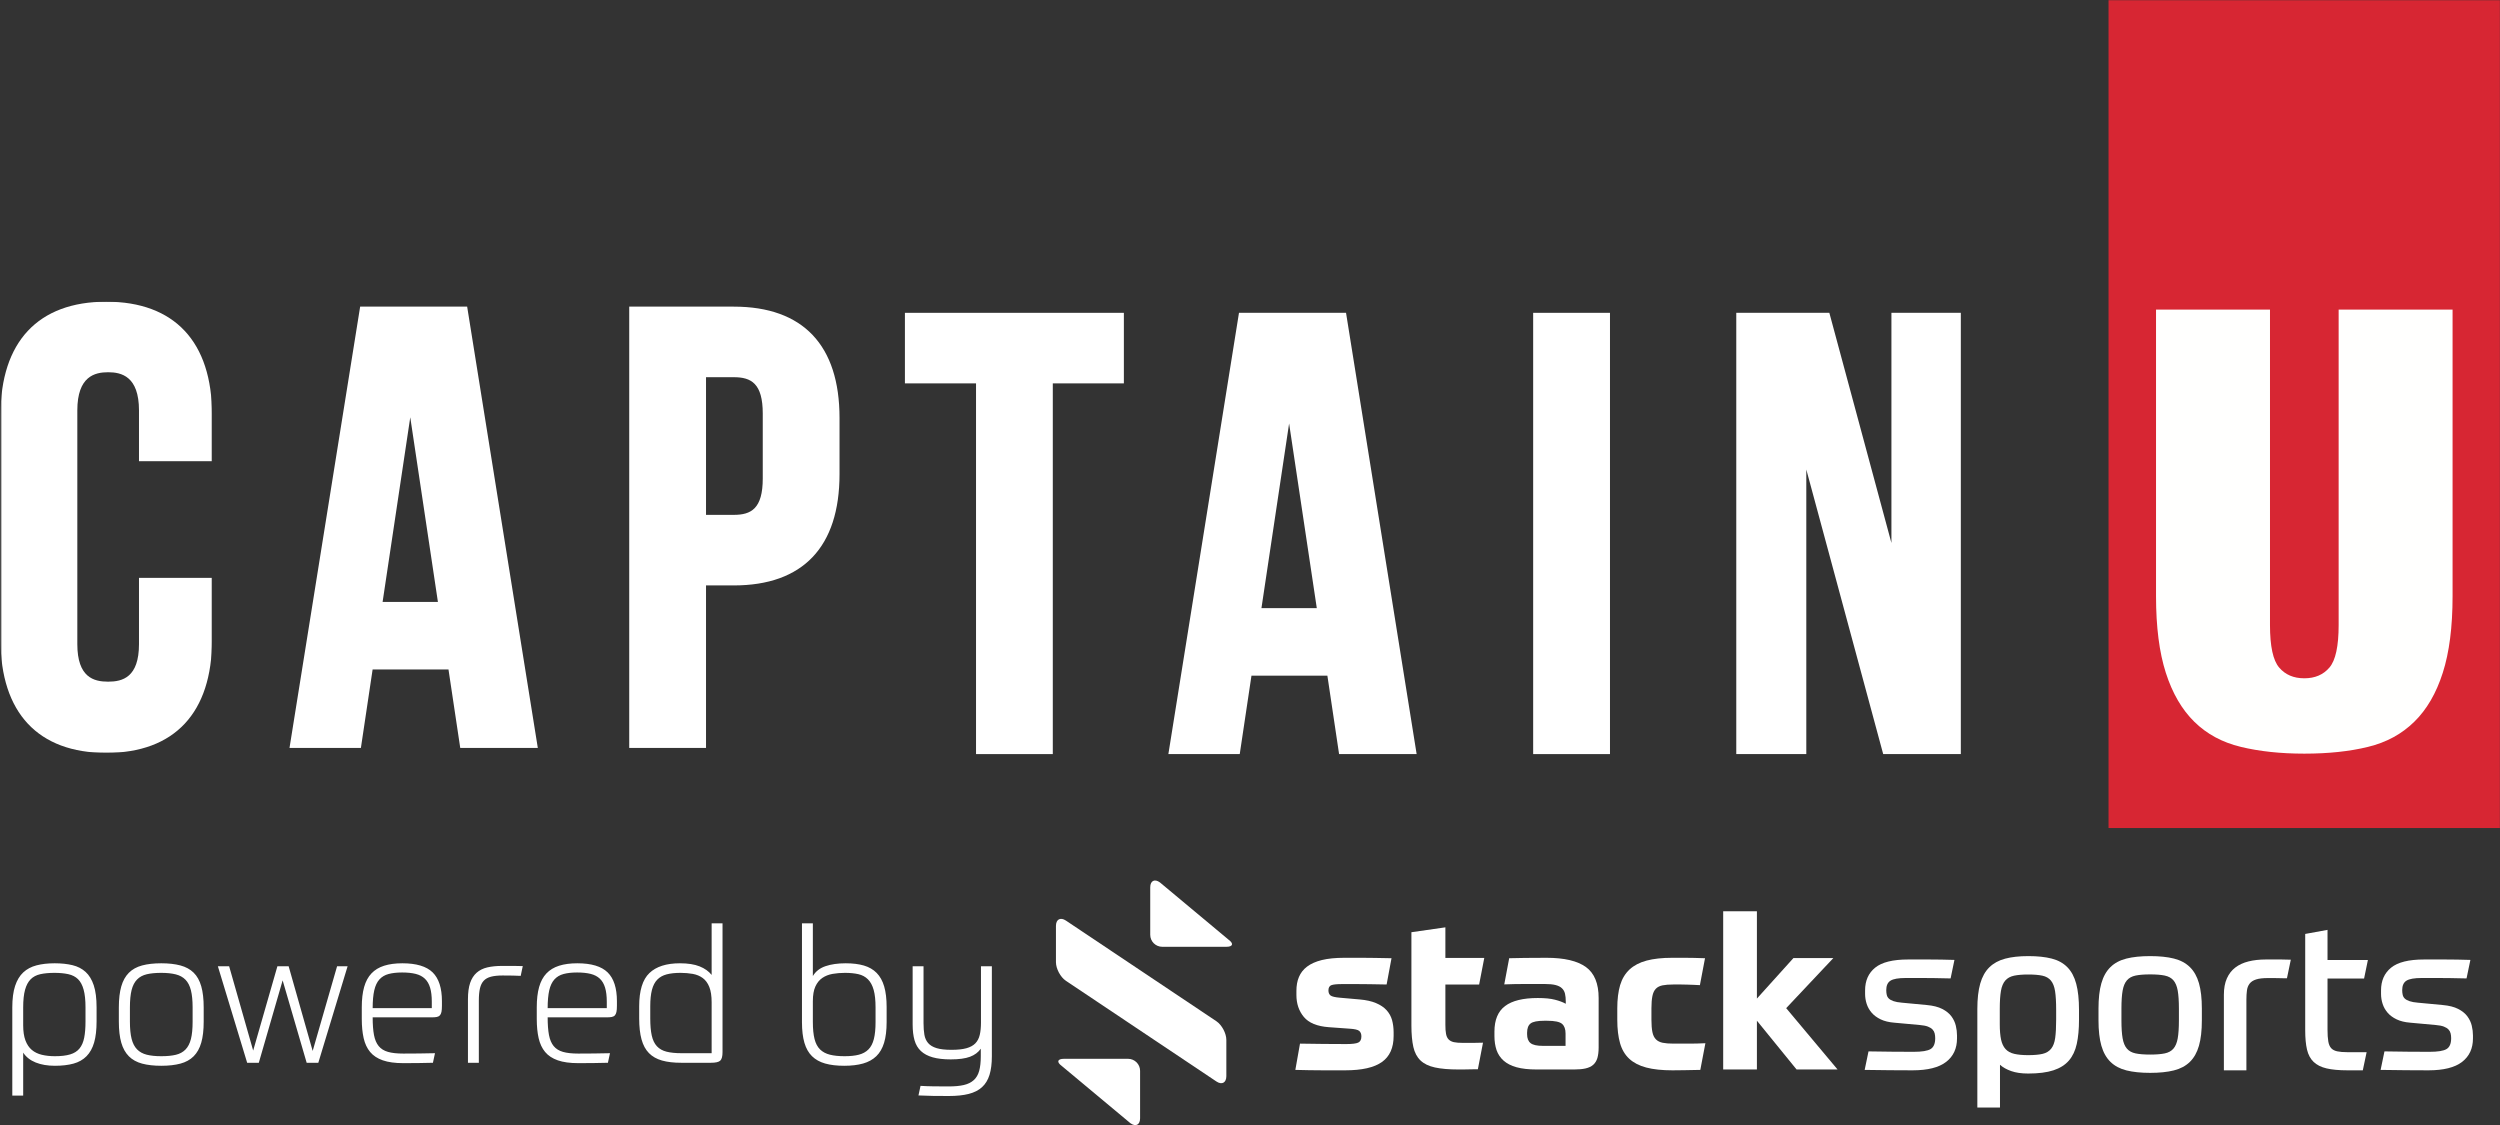 <?xml version="1.0" encoding="UTF-8"?>
<svg width="2051px" height="923px" viewBox="0 0 2051 923" version="1.1" xmlns="http://www.w3.org/2000/svg" xmlns:xlink="http://www.w3.org/1999/xlink">
    <rect x="0" y="0" width="2051" height="923" fill="#333333" stroke="none"/>
    <!-- Generator: Sketch 51.2 (57519) - http://www.bohemiancoding.com/sketch -->
    <title>CUA-PoweredBy-StackSports</title>
    <desc>Created with Sketch.</desc>
    <defs>
        <polygon id="path-1" points="0.432 2.018 173.518 2.018 173.518 372.189 0.432 372.189"></polygon>
    </defs>
    <g id="powered-by" stroke="none" stroke-width="1" fill="none" fill-rule="evenodd">
        <g id="CaptainU-Poweredby-logos" transform="translate(-6269, -1896)">
            <g id="CUA--Powered-by-stack" transform="translate(6015, 1766)">
                <g id="CUA-PoweredBy-StackSports" transform="translate(254, 125)">
                    <g id="Group">
                        <g id="CaptainU_Logo_Primary_RGB" transform="translate(0.439, 0.964)">
                            <g>
                                <g id="Group-3" transform="translate(0, 249.521)">
                                    <g id="Fill-1-Clipped">
                                        <mask id="mask-2" fill="white">
                                            <use xlink:href="#path-1"></use>
                                        </mask>
                                        <g id="path-1"></g>
                                        <path d="M86.759,372.189 C30.806,372.189 0,339.224 0,279.36 L0,94.84 C0,34.976 30.806,2.018 86.759,2.018 C142.704,2.018 173.518,34.976 173.518,94.84 L173.518,132.879 L113.59,132.879 L113.59,91.284 C113.59,63.162 99.145,59.902 88.271,59.902 C77.419,59.902 62.995,63.162 62.995,91.284 L62.995,282.916 C62.995,310.253 76.504,313.758 88.271,313.758 C100.059,313.758 113.59,310.253 113.59,282.916 L113.59,228.616 L173.518,228.616 L173.518,279.36 C173.518,339.224 142.704,372.189 86.759,372.189" id="Fill-1" fill="#FFFFFF" fill-rule="nonzero" mask="url(#mask-2)"></path>
                                    </g>
                                </g>
                                <path d="M313.442,497.888 L358.83,497.888 L336.14,346.39 L313.442,497.888 Z M440.779,617.622 L377.143,617.622 L367.501,553.274 L305.254,553.274 L295.641,617.622 L237.074,617.622 L295.029,255.598 L382.817,255.598 L440.779,617.622 Z" id="Fill-4" fill="#FFFFFF" fill-rule="nonzero"></path>
                                <path d="M578.781,426.429 L601.543,426.429 C615.823,426.429 625.328,421.354 625.328,396.58 L625.328,343.346 C625.328,318.564 615.823,313.489 601.543,313.489 L578.781,313.489 L578.781,426.429 Z M578.781,617.622 L515.778,617.622 L515.778,255.598 L601.543,255.598 C658.302,255.598 688.309,287.175 688.309,346.901 L688.309,393.024 C688.309,452.744 658.302,484.32 601.543,484.32 L578.781,484.32 L578.781,617.622 Z" id="Fill-5" fill="#FFFFFF" fill-rule="nonzero"></path>
                                <polyline id="Fill-6" fill="#FFFFFF" fill-rule="nonzero" points="863.274 622.696 800.301 622.696 800.301 318.564 741.957 318.564 741.957 260.68 921.581 260.68 921.581 318.564 863.274 318.564 863.274 622.696"></polyline>
                                <path d="M1034.451,502.962 L1079.861,502.962 L1057.142,351.465 L1034.451,502.962 Z M1161.774,622.696 L1098.145,622.696 L1088.546,558.356 L1026.264,558.356 L1016.643,622.696 L958.091,622.696 L1016.024,260.68 L1103.848,260.68 L1161.774,622.696 Z" id="Fill-7" fill="#FFFFFF" fill-rule="nonzero"></path>
                                <polygon id="Fill-8" fill="#FFFFFF" fill-rule="nonzero" points="1257.368 622.696 1320.385 622.696 1320.385 260.68 1257.368 260.68"></polygon>
                                <g id="Group-12" transform="translate(1418.615, 0)" fill-rule="nonzero">
                                    <polyline id="Fill-9" fill="#FFFFFF" points="189.605 622.696 125.918 622.696 62.837 389.231 62.837 622.696 5.386 622.696 5.386 260.68 81.74 260.68 132.673 449.49 132.673 260.68 189.605 260.68 189.605 622.696"></polyline>
                                    <polygon id="Fill-11" fill="#D72633" points="310.785 683.351 631.845 683.351 631.845 4.218 310.785 4.218"></polygon>
                                </g>
                                <path d="M1861.857,516.803 C1861.857,534.215 1864.363,545.868 1869.396,551.698 C1874.444,557.6 1881.278,560.508 1890.02,560.508 C1898.741,560.508 1905.582,557.6 1910.623,551.698 C1915.642,545.868 1918.184,534.215 1918.184,516.803 L1918.184,258.045 L2011.654,258.045 L2011.654,493.195 C2011.654,518.308 2008.982,539.267 2003.617,555.988 C1998.26,572.744 1990.49,586.146 1980.235,596.165 C1970.003,606.228 1957.394,613.116 1942.257,616.78 C1927.228,620.479 1909.802,622.329 1890.02,622.329 C1870.577,622.329 1853.223,620.479 1837.971,616.78 C1822.712,613.116 1809.987,606.228 1799.769,596.165 C1789.587,586.146 1781.766,572.744 1776.401,555.988 C1771.037,539.267 1768.365,518.308 1768.365,493.195 L1768.365,258.045 L1861.857,258.045 L1861.857,516.803" id="Fill-13" fill="#FFFFFE" fill-rule="nonzero"></path>
                            </g>
                        </g>
                    </g>
                    <g id="powered-by-reversed-white" transform="translate(-1, 724)" fill="#FFFFFF">
                        <g id="Group">
                            <g>
                                <g id="Group-2" transform="translate(866.8, 3.3)">
                                    <g id="stacksports-logotype-reversed-final" transform="translate(196.9, 25.3)">
                                        <g id="Group-2">
                                            <path d="M27.147,64.99 C27.147,66.858 27.776,68.237 28.898,69.112 C30.07,69.98 32.675,70.605 36.756,70.942 L52.781,72.349 C58.127,72.816 62.59,73.802 66.16,75.328 C69.769,76.852 72.661,78.76 74.795,81.103 C76.935,83.453 78.457,86.154 79.334,89.246 C80.17,92.345 80.625,95.712 80.625,99.313 L80.625,102.288 C80.625,111.993 77.458,119.106 71.049,123.658 C64.675,128.209 54.657,130.493 40.924,130.493 C38.945,130.493 36.389,130.493 33.236,130.493 C30.117,130.493 26.687,130.493 22.91,130.493 C19.146,130.493 15.27,130.454 11.312,130.385 C7.358,130.33 3.61,130.251 0,130.138 L3.817,108.59 C9.618,108.717 16.039,108.808 22.992,108.846 C29.982,108.915 36.25,108.95 41.797,108.95 C46.653,108.95 49.965,108.532 51.609,107.732 C53.329,106.91 54.184,105.21 54.184,102.633 C54.184,100.649 53.585,99.181 52.417,98.174 C51.276,97.18 48.633,96.59 44.589,96.337 L27.548,95.11 C17.878,94.405 11.034,91.608 6.972,86.702 C2.893,81.808 0.877,75.787 0.877,68.667 L0.877,65.349 C0.877,61.018 1.538,57.206 2.963,53.884 C4.36,50.54 6.581,47.698 9.668,45.372 C12.766,43.039 16.777,41.251 21.75,40.016 C26.756,38.802 32.853,38.176 40.047,38.176 C42.308,38.176 44.589,38.176 47.038,38.176 C49.474,38.176 52.19,38.176 55.217,38.176 C58.227,38.176 61.677,38.233 65.581,38.283 C69.453,38.353 73.921,38.436 78.892,38.53 L74.883,60.078 C69.54,59.98 64.953,59.892 61.047,59.831 C57.163,59.761 53.762,59.741 50.841,59.741 C47.912,59.741 45.533,59.741 43.516,59.741 C41.56,59.741 39.804,59.741 38.28,59.741 C34.117,59.741 31.239,60.032 29.614,60.613 C27.964,61.205 27.147,62.654 27.147,64.99" id="Fill-1"></path>
                                            <path d="M123.09,60.126 L123.09,93.142 C123.09,96.186 123.246,98.64 123.623,100.556 C123.97,102.471 124.662,104.008 125.702,105.095 C126.79,106.216 128.187,106.964 130.017,107.378 C131.816,107.773 134.254,107.976 137.281,107.976 C138.211,107.976 139.535,107.976 141.142,107.976 C142.743,107.976 144.436,107.976 146.167,107.976 C147.841,107.976 149.427,107.945 150.858,107.875 C152.354,107.842 153.322,107.817 153.957,107.817 L149.739,129.629 C149.163,129.629 148.193,129.629 146.869,129.629 C145.497,129.629 144.032,129.66 142.396,129.705 C140.756,129.76 139.15,129.799 137.578,129.799 C135.975,129.799 134.727,129.799 133.788,129.799 C125.948,129.799 119.529,129.251 114.508,128.145 C109.463,127.038 105.534,125.135 102.662,122.391 C99.804,119.649 97.845,115.939 96.808,111.31 C95.765,106.649 95.221,100.778 95.221,93.672 L95.221,17.189 L123.09,13.188 L123.09,38.309 L154.996,38.309 L150.779,60.126 L123.09,60.126" id="Fill-2"></path>
                                            <path d="M190.13,100.849 C190.13,104.201 191.061,106.656 192.969,108.158 C194.832,109.682 198.2,110.43 203.115,110.43 L221.681,110.43 L221.681,100.309 C221.681,96.708 220.75,94.062 218.792,92.365 C216.856,90.69 212.781,89.833 206.599,89.833 L204.134,89.833 C198.675,89.833 194.974,90.567 193.038,92.022 C191.119,93.486 190.13,96.015 190.13,99.61 L190.13,100.849 Z M248.827,111.83 C248.827,115.201 248.454,118.062 247.807,120.378 C247.099,122.699 245.958,124.559 244.387,125.957 C242.807,127.349 240.709,128.341 238.137,128.933 C235.598,129.517 232.459,129.799 228.831,129.799 L197.864,129.799 C191.309,129.799 185.869,129.188 181.457,127.966 C177.077,126.755 173.552,124.943 170.874,122.565 C168.175,120.186 166.277,117.289 165.078,113.93 C163.95,110.548 163.336,106.703 163.336,102.395 L163.336,98.742 C163.336,89.093 166.277,82.086 172.11,77.715 C177.919,73.357 186.888,71.171 198.883,71.171 C204.767,71.171 209.437,71.634 213.015,72.575 C216.606,73.497 219.534,74.599 221.857,75.895 L221.857,73.969 C221.857,71.53 221.643,69.428 221.237,67.69 C220.839,65.933 220.04,64.462 218.792,63.251 C217.577,62.021 215.795,61.121 213.502,60.53 C211.268,59.951 208.221,59.662 204.344,59.662 C202.372,59.662 200.03,59.662 197.351,59.662 C194.623,59.662 191.822,59.662 188.805,59.662 C185.869,59.662 182.82,59.681 179.803,59.751 C176.758,59.812 173.94,59.9 171.399,59.997 L175.436,38.529 C178.817,38.435 183.098,38.352 188.21,38.282 C193.355,38.232 199.308,38.176 206.104,38.176 C220.675,38.176 231.441,40.726 238.413,45.776 C245.359,50.837 248.827,59.3 248.827,71.171 L248.827,111.83 Z" id="Fill-3"></path>
                                            <path d="M309.092,38.176 C312.192,38.176 315.818,38.176 319.969,38.176 C324.091,38.176 329.482,38.307 336.091,38.53 L331.899,60.613 C329.903,60.509 328.112,60.411 326.471,60.349 C324.857,60.285 323.246,60.224 321.601,60.182 C319.969,60.126 318.27,60.078 316.487,60.078 C314.68,60.078 312.56,60.078 310.123,60.078 C306.512,60.078 303.535,60.313 301.224,60.78 C298.93,61.252 297.091,62.172 295.742,63.579 C294.391,64.99 293.446,66.98 292.941,69.544 C292.411,72.115 292.136,75.512 292.136,79.701 L292.136,88.982 C292.136,93.184 292.411,96.59 292.941,99.142 C293.446,101.711 294.446,103.686 295.834,105.094 C297.231,106.505 299.07,107.421 301.401,107.897 C303.733,108.362 306.602,108.59 310.123,108.59 C315.098,108.59 319.549,108.59 323.421,108.59 C327.366,108.59 331.654,108.486 336.403,108.257 L332.235,130.138 C327.592,130.251 323.246,130.33 319.252,130.385 C315.259,130.454 311.964,130.493 309.407,130.493 C300.823,130.493 293.674,129.731 287.896,128.209 C282.143,126.702 277.504,124.296 273.969,121.041 C270.43,117.766 267.883,113.506 266.397,108.257 C264.893,102.996 264.118,96.59 264.118,88.982 L264.118,79.701 C264.118,72.228 264.909,65.859 266.448,60.613 C268.028,55.355 270.638,51.085 274.196,47.738 C277.835,44.413 282.46,41.989 288.171,40.466 C293.848,38.955 300.823,38.176 309.092,38.176" id="Fill-4"></path>
                                            <polyline id="Fill-5" points="378.666 71.635 408.617 38.417 441.361 38.417 402.681 79.487 444.83 129.799 411.213 129.799 378.666 89.784 378.666 129.799 350.999 129.799 350.999 0 378.666 0 378.666 71.635"></polyline>
                                            <path d="M517.931,76.913 C523.187,77.38 527.455,78.457 530.729,80.142 C534.003,81.829 536.52,83.868 538.272,86.251 C540.023,88.636 541.219,91.198 541.866,93.93 C542.505,96.665 542.832,99.313 542.832,101.87 L542.832,104.314 C542.832,112.577 539.85,119.005 533.885,123.599 C527.928,128.197 518.745,130.493 506.357,130.493 C501.095,130.493 494.983,130.463 488.029,130.405 C481.071,130.346 474.087,130.259 467.072,130.144 L470.228,114.96 C476.542,115.077 482.97,115.165 489.519,115.222 C496.065,115.282 501.971,115.309 507.233,115.309 C514.011,115.309 518.654,114.554 521.171,113.041 C523.687,111.53 524.946,108.563 524.946,104.14 C524.946,102.743 524.793,101.434 524.508,100.213 C524.209,98.991 523.625,97.917 522.749,96.984 C521.873,96.054 520.615,95.269 518.981,94.628 C517.341,93.989 515.123,93.553 512.315,93.319 L491.273,91.399 C486.946,91.05 483.263,90.151 480.225,88.694 C477.183,87.24 474.728,85.437 472.86,83.284 C470.988,81.132 469.615,78.718 468.738,76.041 C467.861,73.366 467.423,70.63 467.423,67.838 L467.423,64.871 C467.423,56.96 470.168,50.764 475.665,46.283 C481.159,41.806 490.16,39.564 502.673,39.564 C508.283,39.564 514.129,39.564 520.212,39.564 C526.287,39.564 533.127,39.682 540.726,39.914 L537.57,55.097 C532.662,54.983 528.331,54.896 524.591,54.836 C520.851,54.778 517.549,54.749 514.685,54.749 C511.821,54.749 509.249,54.749 506.969,54.749 C504.689,54.749 502.61,54.749 500.74,54.749 C494.781,54.749 490.628,55.476 488.292,56.93 C485.952,58.386 484.784,60.974 484.784,64.696 C484.784,66.21 484.93,67.549 485.223,68.71 C485.514,69.875 486.099,70.865 486.976,71.678 C487.853,72.493 489.138,73.191 490.834,73.772 C492.528,74.356 494.781,74.762 497.586,74.994 L517.931,76.913" id="Fill-11"></path>
                                            <path d="M601.216,118.039 C606.127,118.039 610.065,117.688 613.045,116.986 C616.024,116.285 618.358,114.88 620.053,112.775 C621.748,110.669 622.859,107.716 623.38,103.912 C623.908,100.112 624.172,95.111 624.172,88.909 L624.172,81.012 C624.172,74.578 623.88,69.459 623.297,65.656 C622.713,61.855 621.574,58.93 619.879,56.882 C618.185,54.836 615.851,53.49 612.871,52.845 C609.891,52.204 606.008,51.881 601.216,51.881 C596.541,51.881 592.686,52.204 589.651,52.845 C586.616,53.49 584.219,54.806 582.469,56.794 C580.719,58.785 579.517,61.62 578.878,65.305 C578.232,68.99 577.913,73.934 577.913,80.134 L577.913,92.593 C577.913,97.742 578.26,101.955 578.961,105.229 C579.663,108.505 580.892,111.108 582.643,113.038 C584.393,114.968 586.789,116.285 589.832,116.986 C592.867,117.688 596.659,118.039 601.216,118.039 Z M601.389,36.788 C608.87,36.788 615.233,37.463 620.491,38.807 C625.749,40.153 630.041,42.521 633.368,45.913 C636.702,49.308 639.126,53.841 640.64,59.514 C642.162,65.19 642.919,72.355 642.919,81.012 L642.919,88.909 C642.919,96.63 642.307,103.271 641.078,108.826 C639.856,114.384 637.688,118.947 634.598,122.515 C631.5,126.084 627.263,128.744 621.894,130.499 C616.518,132.254 609.627,133.131 601.216,133.131 C595.729,133.131 591.082,132.457 587.289,131.113 C583.49,129.77 580.427,128.042 578.086,125.937 L578.086,161.034 L559.513,161.034 L559.513,80.134 C559.513,71.829 560.305,64.897 561.882,59.338 C563.458,53.783 565.938,49.336 569.327,46.001 C572.717,42.667 577.037,40.298 582.295,38.894 C587.553,37.491 593.916,36.788 601.389,36.788 Z" id="Fill-12"></path>
                                            <path d="M724.878,79.885 C724.878,73.72 724.55,68.805 723.909,65.141 C723.267,61.477 722.088,58.658 720.394,56.678 C718.692,54.703 716.314,53.394 713.266,52.753 C710.212,52.115 706.23,51.794 701.306,51.794 C696.376,51.794 692.386,52.115 689.339,52.753 C686.291,53.394 683.913,54.703 682.212,56.678 C680.51,58.658 679.338,61.477 678.697,65.141 C678.048,68.805 677.727,73.72 677.727,79.885 L677.727,89.48 C677.727,95.648 678.048,100.559 678.697,104.224 C679.338,107.887 680.51,110.709 682.212,112.686 C683.913,114.665 686.291,115.973 689.339,116.611 C692.386,117.252 696.376,117.571 701.306,117.571 C706.23,117.571 710.212,117.252 713.266,116.611 C716.314,115.973 718.692,114.665 720.394,112.686 C722.088,110.709 723.267,107.887 723.909,104.224 C724.55,100.559 724.878,95.648 724.878,89.48 L724.878,79.885 Z M701.306,36.788 C708.929,36.788 715.407,37.459 720.742,38.795 C726.077,40.133 730.45,42.459 733.853,45.774 C737.25,49.089 739.746,53.511 741.329,59.034 C742.912,64.56 743.701,71.509 743.701,79.885 L743.701,89.48 C743.701,97.855 742.912,104.807 741.329,110.33 C739.746,115.856 737.25,120.275 733.853,123.59 C730.45,126.906 726.077,129.234 720.742,130.569 C715.407,131.905 708.929,132.576 701.306,132.576 C693.677,132.576 687.198,131.905 681.863,130.569 C676.528,129.234 672.155,126.906 668.759,123.59 C665.356,120.275 662.859,115.856 661.276,110.33 C659.693,104.807 658.905,97.855 658.905,89.48 L658.905,79.885 C658.905,71.509 659.693,64.56 661.276,59.034 C662.859,53.511 665.356,49.089 668.759,45.774 C672.155,42.459 676.528,40.133 681.863,38.795 C687.198,37.459 693.677,36.788 701.306,36.788 Z" id="Fill-13"></path>
                                            <path d="M761.772,130.493 L761.772,68.472 C761.772,63.217 762.588,58.749 764.235,55.07 C765.874,51.39 768.191,48.412 771.184,46.134 C774.177,43.857 777.784,42.192 782.012,41.142 C786.233,40.09 790.928,39.564 796.091,39.564 C801.722,39.564 806.062,39.564 809.117,39.564 C812.166,39.564 814.685,39.625 816.68,39.739 L813.513,54.982 C813.394,54.982 812.808,54.982 811.755,54.982 C810.701,54.982 809.403,54.955 807.883,54.895 C806.355,54.837 804.715,54.807 802.957,54.807 C801.192,54.807 799.489,54.807 797.85,54.807 C793.74,54.807 790.517,55.188 788.173,55.945 C785.821,56.707 784.063,57.846 782.891,59.362 C781.712,60.881 780.979,62.752 780.693,64.969 C780.393,67.189 780.247,69.699 780.247,72.502 L780.247,130.493 L761.772,130.493" id="Fill-14"></path>
                                            <path d="M828.496,18.598 L846.797,15.27 L846.797,39.961 L879.93,39.961 L876.792,55.195 L846.797,55.195 L846.797,97.222 C846.797,101.075 847.005,104.226 847.412,106.679 C847.813,109.13 848.601,110.998 849.762,112.282 C850.923,113.567 852.582,114.443 854.731,114.908 C856.881,115.376 859.645,115.609 863.018,115.609 L878.879,115.609 L875.742,130.493 L863.191,130.493 C856.217,130.493 850.488,129.968 846.016,128.918 C841.538,127.867 837.992,126.089 835.38,123.576 C832.767,121.067 830.964,117.71 829.975,113.508 C828.987,109.305 828.496,104.051 828.496,97.748 L828.496,18.598" id="Fill-15"></path>
                                            <path d="M941.214,76.913 C946.477,77.38 950.738,78.457 954.013,80.142 C957.287,81.829 959.803,83.868 961.555,86.251 C963.307,88.636 964.51,91.198 965.149,93.93 C965.796,96.665 966.116,99.313 966.116,101.87 L966.116,104.314 C966.116,112.577 963.133,119.005 957.176,123.599 C951.211,128.197 942.028,130.493 929.64,130.493 C924.377,130.493 918.267,130.463 911.315,130.405 C904.356,130.346 897.37,130.259 890.355,130.144 L893.512,114.96 C899.824,115.077 906.254,115.165 912.803,115.222 C919.351,115.282 925.253,115.309 930.516,115.309 C937.294,115.309 941.944,114.554 944.461,113.041 C946.971,111.53 948.229,108.563 948.229,104.14 C948.229,102.743 948.083,101.434 947.791,100.213 C947.499,98.991 946.915,97.917 946.039,96.984 C945.156,96.054 943.905,95.269 942.264,94.628 C940.631,93.989 938.406,93.553 935.604,93.319 L914.555,91.399 C910.231,91.05 906.546,90.151 903.508,88.694 C900.463,87.24 898.009,85.437 896.146,83.284 C894.269,81.132 892.9,78.718 892.024,76.041 C891.148,73.366 890.703,70.63 890.703,67.838 L890.703,64.871 C890.703,56.96 893.449,50.764 898.948,46.283 C904.44,41.806 913.442,39.564 925.955,39.564 C931.565,39.564 937.412,39.564 943.495,39.564 C949.57,39.564 956.411,39.682 964.009,39.914 L960.853,55.097 C955.945,54.983 951.614,54.896 947.881,54.836 C944.134,54.778 940.832,54.749 937.968,54.749 C935.104,54.749 932.532,54.749 930.252,54.749 C927.971,54.749 925.893,54.749 924.03,54.749 C918.065,54.749 913.915,55.476 911.579,56.93 C909.236,58.386 908.069,60.974 908.069,64.696 C908.069,66.21 908.215,67.549 908.506,68.71 C908.798,69.875 909.382,70.865 910.258,71.678 C911.134,72.493 912.42,73.191 914.117,73.772 C915.813,74.356 918.065,74.762 920.874,74.994 L941.214,76.913" id="Fill-16"></path>
                                        </g>
                                    </g>
                                    <g id="stack-mark-reversed">
                                        <path d="M8.679,32.947 C4.177,29.934 0.498,31.896 0.498,37.328 L0.498,67.015 C0.498,72.447 4.177,79.334 8.679,82.36 L132.141,164.945 C136.626,167.966 140.295,166.002 140.295,160.565 L140.295,130.871 C140.295,125.453 136.626,118.56 132.141,115.528 L8.679,32.947" id="Fill-6"></path>
                                        <path d="M85.808,1.641 C81.466,-1.553 77.849,0.268 77.849,5.676 L77.849,44.613 C77.849,50.039 82.275,54.453 87.724,54.453 L140.279,54.453 C145.697,54.453 146.545,51.848 142.165,48.659 L85.808,1.641" id="Fill-8"></path>
                                        <path d="M61.57,199.167 C65.937,202.367 69.531,200.53 69.531,195.102 L69.531,156.196 C69.531,150.77 65.072,146.344 59.672,146.344 L7.095,146.344 C1.692,146.344 0.842,148.95 5.194,152.148 L61.57,199.167" id="Fill-9"></path>
                                    </g>
                                </g>
                                <g id="powered-by">
                                    <path d="M46.046,147.51 C51.077,147.51 55.235,147.022 58.52,146.047 C61.805,145.072 64.372,143.455 66.22,141.196 C68.068,138.937 69.351,135.986 70.07,132.341 C70.789,128.696 71.148,124.205 71.148,118.866 L71.148,107.47 C71.148,101.515 70.635,96.664 69.608,92.917 C68.581,89.17 67.041,86.295 64.988,84.293 C62.935,82.291 60.291,80.931 57.057,80.212 C53.823,79.493 50.05,79.134 45.738,79.134 C41.221,79.134 37.345,79.493 34.111,80.212 C30.877,80.931 28.233,82.317 26.18,84.37 C24.127,86.423 22.587,89.298 21.56,92.994 C20.533,96.69 20.02,101.515 20.02,107.47 L20.02,122.1 C20.02,127.131 20.636,131.289 21.868,134.574 C23.1,137.859 24.845,140.452 27.104,142.351 C29.363,144.25 32.109,145.585 35.343,146.355 C38.577,147.125 42.145,147.51 46.046,147.51 Z M45.892,71.28 C51.333,71.28 56.184,71.793 60.445,72.82 C64.706,73.847 68.299,75.695 71.225,78.364 C74.151,81.033 76.384,84.704 77.924,89.375 C79.464,94.046 80.234,100.078 80.234,107.47 L80.234,118.866 C80.234,125.847 79.567,131.648 78.232,136.268 C76.897,140.888 74.818,144.635 71.995,147.51 C69.172,150.385 65.604,152.412 61.292,153.593 C56.98,154.774 51.898,155.364 46.046,155.364 C39.989,155.364 34.727,154.466 30.261,152.669 C25.795,150.872 22.381,148.177 20.02,144.584 L20.02,179.85 L11.088,179.85 L11.088,107.47 C11.088,100.386 11.858,94.508 13.398,89.837 C14.938,85.166 17.171,81.47 20.097,78.749 C23.023,76.028 26.642,74.103 30.954,72.974 C35.266,71.845 40.245,71.28 45.892,71.28 Z M133.302,71.28 C139.36,71.28 144.596,71.87 149.01,73.051 C153.425,74.232 157.044,76.208 159.867,78.98 C162.691,81.752 164.77,85.474 166.104,90.145 C167.439,94.816 168.106,100.591 168.106,107.47 L168.106,119.174 C168.106,126.053 167.439,131.802 166.104,136.422 C164.77,141.042 162.691,144.764 159.867,147.587 C157.044,150.41 153.425,152.412 149.01,153.593 C144.596,154.774 139.36,155.364 133.302,155.364 C127.245,155.364 122.009,154.774 117.594,153.593 C113.18,152.412 109.561,150.41 106.737,147.587 C103.914,144.764 101.835,141.042 100.5,136.422 C99.166,131.802 98.498,126.053 98.498,119.174 L98.498,107.47 C98.498,100.591 99.166,94.842 100.5,90.222 C101.835,85.602 103.914,81.88 106.737,79.057 C109.561,76.234 113.18,74.232 117.594,73.051 C122.009,71.87 127.245,71.28 133.302,71.28 Z M159.02,107.47 C159.02,101.823 158.558,97.152 157.634,93.456 C156.71,89.76 155.222,86.86 153.168,84.755 C151.115,82.65 148.446,81.187 145.16,80.366 C141.875,79.545 137.922,79.134 133.302,79.134 C128.58,79.134 124.601,79.519 121.367,80.289 C118.133,81.059 115.49,82.496 113.436,84.601 C111.383,86.706 109.894,89.58 108.97,93.225 C108.046,96.87 107.584,101.618 107.584,107.47 L107.584,119.174 C107.584,124.923 108.046,129.62 108.97,133.265 C109.894,136.91 111.383,139.784 113.436,141.889 C115.49,143.994 118.133,145.457 121.367,146.278 C124.601,147.099 128.58,147.51 133.302,147.51 C138.025,147.51 142.003,147.125 145.237,146.355 C148.471,145.585 151.115,144.148 153.168,142.043 C155.222,139.938 156.71,137.064 157.634,133.419 C158.558,129.774 159.02,125.026 159.02,119.174 L159.02,107.47 Z M232.879,85.294 L213.321,152.9 L203.773,152.9 L179.749,73.744 L188.989,73.744 L208.701,142.89 L228.567,73.744 L237.807,73.744 L257.519,143.198 L277.539,73.744 L286.163,73.744 L262.139,152.9 L252.591,152.9 L232.879,85.294 Z M306.737,115.632 C306.737,121.484 307.097,126.309 307.815,130.108 C308.534,133.907 309.817,136.935 311.665,139.194 C313.513,141.453 316.054,143.044 319.288,143.968 C322.522,144.892 326.706,145.354 331.839,145.354 C336.254,145.354 340.515,145.328 344.621,145.277 C348.728,145.226 353.143,145.149 357.865,145.046 L356.171,152.9 C352.681,153.003 348.754,153.08 344.39,153.131 C340.027,153.182 335.843,153.208 331.839,153.208 C325.063,153.208 319.468,152.438 315.053,150.898 C310.639,149.358 307.174,147.074 304.658,144.045 C302.143,141.016 300.372,137.243 299.345,132.726 C298.319,128.209 297.805,122.973 297.805,117.018 L297.805,107.316 C297.805,100.848 298.447,95.33 299.73,90.761 C301.014,86.192 303.016,82.471 305.736,79.596 C308.457,76.721 311.922,74.617 316.131,73.282 C320.341,71.947 325.32,71.28 331.069,71.28 C342.568,71.28 350.858,73.77 355.94,78.749 C361.022,83.728 363.563,91.608 363.563,102.388 L363.563,106.084 C363.563,108.24 363.435,109.934 363.178,111.166 C362.922,112.398 362.485,113.348 361.869,114.015 C361.253,114.682 360.406,115.119 359.328,115.324 C358.25,115.529 356.941,115.632 355.401,115.632 L306.737,115.632 Z M330.915,78.826 C326.603,78.826 322.907,79.237 319.827,80.058 C316.747,80.879 314.232,82.368 312.281,84.524 C310.331,86.68 308.919,89.657 308.046,93.456 C307.174,97.255 306.737,102.131 306.737,108.086 L355.247,108.086 L355.247,102.85 C355.247,98.23 354.785,94.38 353.861,91.3 C352.937,88.22 351.5,85.756 349.549,83.908 C347.599,82.06 345.083,80.751 342.003,79.981 C338.923,79.211 335.227,78.826 330.915,78.826 Z M384.908,152.9 L384.908,100.694 C384.908,95.355 385.498,90.941 386.679,87.45 C387.859,83.959 389.63,81.162 391.992,79.057 C394.353,76.952 397.279,75.489 400.77,74.668 C404.26,73.847 408.316,73.436 412.936,73.436 L422.638,73.436 C425.718,73.436 428.13,73.487 429.876,73.59 L428.182,81.598 C426.847,81.495 424.717,81.418 421.791,81.367 C418.865,81.316 416.067,81.29 413.398,81.29 C409.496,81.29 406.288,81.624 403.773,82.291 C401.257,82.958 399.281,84.062 397.844,85.602 C396.406,87.142 395.38,89.221 394.764,91.839 C394.148,94.457 393.84,97.768 393.84,101.772 L393.84,152.9 L384.908,152.9 Z M450.296,115.632 C450.296,121.484 450.655,126.309 451.374,130.108 C452.093,133.907 453.376,136.935 455.224,139.194 C457.072,141.453 459.613,143.044 462.847,143.968 C466.081,144.892 470.265,145.354 475.398,145.354 C479.813,145.354 484.073,145.328 488.18,145.277 C492.287,145.226 496.701,145.149 501.424,145.046 L499.73,152.9 C496.239,153.003 492.312,153.08 487.949,153.131 C483.586,153.182 479.402,153.208 475.398,153.208 C468.622,153.208 463.027,152.438 458.612,150.898 C454.197,149.358 450.732,147.074 448.217,144.045 C445.702,141.016 443.931,137.243 442.904,132.726 C441.877,128.209 441.364,122.973 441.364,117.018 L441.364,107.316 C441.364,100.848 442.006,95.33 443.289,90.761 C444.572,86.192 446.574,82.471 449.295,79.596 C452.016,76.721 455.481,74.617 459.69,73.282 C463.899,71.947 468.879,71.28 474.628,71.28 C486.127,71.28 494.417,73.77 499.499,78.749 C504.581,83.728 507.122,91.608 507.122,102.388 L507.122,106.084 C507.122,108.24 506.994,109.934 506.737,111.166 C506.48,112.398 506.044,113.348 505.428,114.015 C504.812,114.682 503.965,115.119 502.887,115.324 C501.809,115.529 500.5,115.632 498.96,115.632 L450.296,115.632 Z M474.474,78.826 C470.162,78.826 466.466,79.237 463.386,80.058 C460.306,80.879 457.791,82.368 455.84,84.524 C453.889,86.68 452.478,89.657 451.605,93.456 C450.732,97.255 450.296,102.131 450.296,108.086 L498.806,108.086 L498.806,102.85 C498.806,98.23 498.344,94.38 497.42,91.3 C496.496,88.22 495.059,85.756 493.108,83.908 C491.157,82.06 488.642,80.751 485.562,79.981 C482.482,79.211 478.786,78.826 474.474,78.826 Z M584.83,145.046 L584.83,103.312 C584.83,98.076 584.189,93.867 582.905,90.684 C581.622,87.501 579.825,85.063 577.515,83.369 C575.205,81.675 572.485,80.546 569.353,79.981 C566.222,79.416 562.86,79.134 559.266,79.134 C554.852,79.134 551.079,79.545 547.947,80.366 C544.816,81.187 542.249,82.625 540.247,84.678 C538.245,86.731 536.782,89.529 535.858,93.071 C534.934,96.613 534.472,101.105 534.472,106.546 L534.472,116.556 C534.472,122.203 534.883,126.874 535.704,130.57 C536.526,134.266 537.937,137.192 539.939,139.348 C541.941,141.504 544.585,142.993 547.87,143.814 C551.156,144.635 555.262,145.046 560.19,145.046 L584.83,145.046 Z M559.882,152.9 C553.722,152.9 548.461,152.284 544.097,151.052 C539.734,149.82 536.166,147.792 533.394,144.969 C530.622,142.146 528.595,138.398 527.311,133.727 C526.028,129.056 525.386,123.332 525.386,116.556 L525.386,106.546 C525.386,93.713 528.184,84.627 533.779,79.288 C539.375,73.949 547.716,71.28 558.804,71.28 C565.375,71.28 570.765,72.127 574.974,73.821 C579.184,75.515 582.469,77.851 584.83,80.828 L584.83,38.478 L593.762,38.478 L593.762,144.122 C593.762,147.613 593.146,149.948 591.914,151.129 C590.682,152.31 588.116,152.9 584.214,152.9 L559.882,152.9 Z M694.201,79.134 C690.608,79.134 687.22,79.416 684.037,79.981 C680.855,80.546 678.057,81.649 675.644,83.292 C673.232,84.935 671.332,87.27 669.946,90.299 C668.56,93.328 667.867,97.357 667.867,102.388 L667.867,119.482 C667.867,125.129 668.329,129.774 669.253,133.419 C670.177,137.064 671.692,139.913 673.796,141.966 C675.901,144.019 678.596,145.457 681.881,146.278 C685.167,147.099 689.171,147.51 693.893,147.51 C698.513,147.51 702.415,147.099 705.597,146.278 C708.78,145.457 711.398,144.019 713.451,141.966 C715.505,139.913 716.993,137.064 717.917,133.419 C718.841,129.774 719.303,125.129 719.303,119.482 L719.303,107.47 C719.303,101.618 718.79,96.844 717.763,93.148 C716.737,89.452 715.171,86.552 713.066,84.447 C710.962,82.342 708.344,80.931 705.212,80.212 C702.081,79.493 698.411,79.134 694.201,79.134 Z M694.817,71.28 C700.567,71.28 705.546,71.896 709.755,73.128 C713.965,74.36 717.455,76.388 720.227,79.211 C722.999,82.034 725.053,85.73 726.387,90.299 C727.722,94.868 728.389,100.489 728.389,107.162 L728.389,119.482 C728.389,126.258 727.696,131.93 726.31,136.499 C724.924,141.068 722.794,144.738 719.919,147.51 C717.045,150.282 713.426,152.284 709.062,153.516 C704.699,154.748 699.54,155.364 693.585,155.364 C687.528,155.364 682.318,154.748 677.954,153.516 C673.591,152.284 669.998,150.282 667.174,147.51 C664.351,144.738 662.272,141.068 660.937,136.499 C659.603,131.93 658.935,126.309 658.935,119.636 L658.935,38.478 L667.867,38.478 L667.867,81.752 C670.126,77.953 673.565,75.258 678.185,73.667 C682.805,72.076 688.349,71.28 694.817,71.28 Z M756.202,171.842 C759.59,172.047 763.132,172.176 766.828,172.227 C770.524,172.278 774.682,172.304 779.302,172.304 C784.23,172.304 788.362,171.919 791.699,171.149 C795.035,170.379 797.756,169.044 799.861,167.145 C801.965,165.246 803.454,162.705 804.327,159.522 C805.199,156.339 805.636,152.335 805.636,147.51 L805.636,141.35 C803.582,144.327 800.631,146.535 796.781,147.972 C792.931,149.409 787.669,150.128 780.996,150.128 C775.144,150.128 770.216,149.563 766.212,148.434 C762.208,147.305 758.974,145.585 756.51,143.275 C754.046,140.965 752.3,138.013 751.274,134.42 C750.247,130.827 749.734,126.515 749.734,121.484 L749.734,73.744 L758.666,73.744 L758.666,120.406 C758.666,123.999 758.897,127.156 759.359,129.877 C759.821,132.598 760.847,134.882 762.439,136.73 C764.03,138.578 766.34,139.964 769.369,140.888 C772.397,141.812 776.478,142.274 781.612,142.274 C786.642,142.274 790.723,141.838 793.855,140.965 C796.986,140.092 799.424,138.758 801.17,136.961 C802.915,135.164 804.121,132.854 804.789,130.031 C805.456,127.208 805.79,123.794 805.79,119.79 L805.79,73.744 L814.722,73.744 L814.722,147.51 C814.722,153.567 814.08,158.675 812.797,162.833 C811.513,166.991 809.46,170.353 806.637,172.92 C803.813,175.487 800.169,177.335 795.703,178.464 C791.237,179.593 785.821,180.158 779.456,180.158 C774.733,180.158 770.395,180.132 766.443,180.081 C762.49,180.03 758.512,179.901 754.508,179.696 L756.202,171.842 Z"></path>
                                </g>
                            </g>
                        </g>
                    </g>
                </g>
            </g>
        </g>
    </g>
</svg>